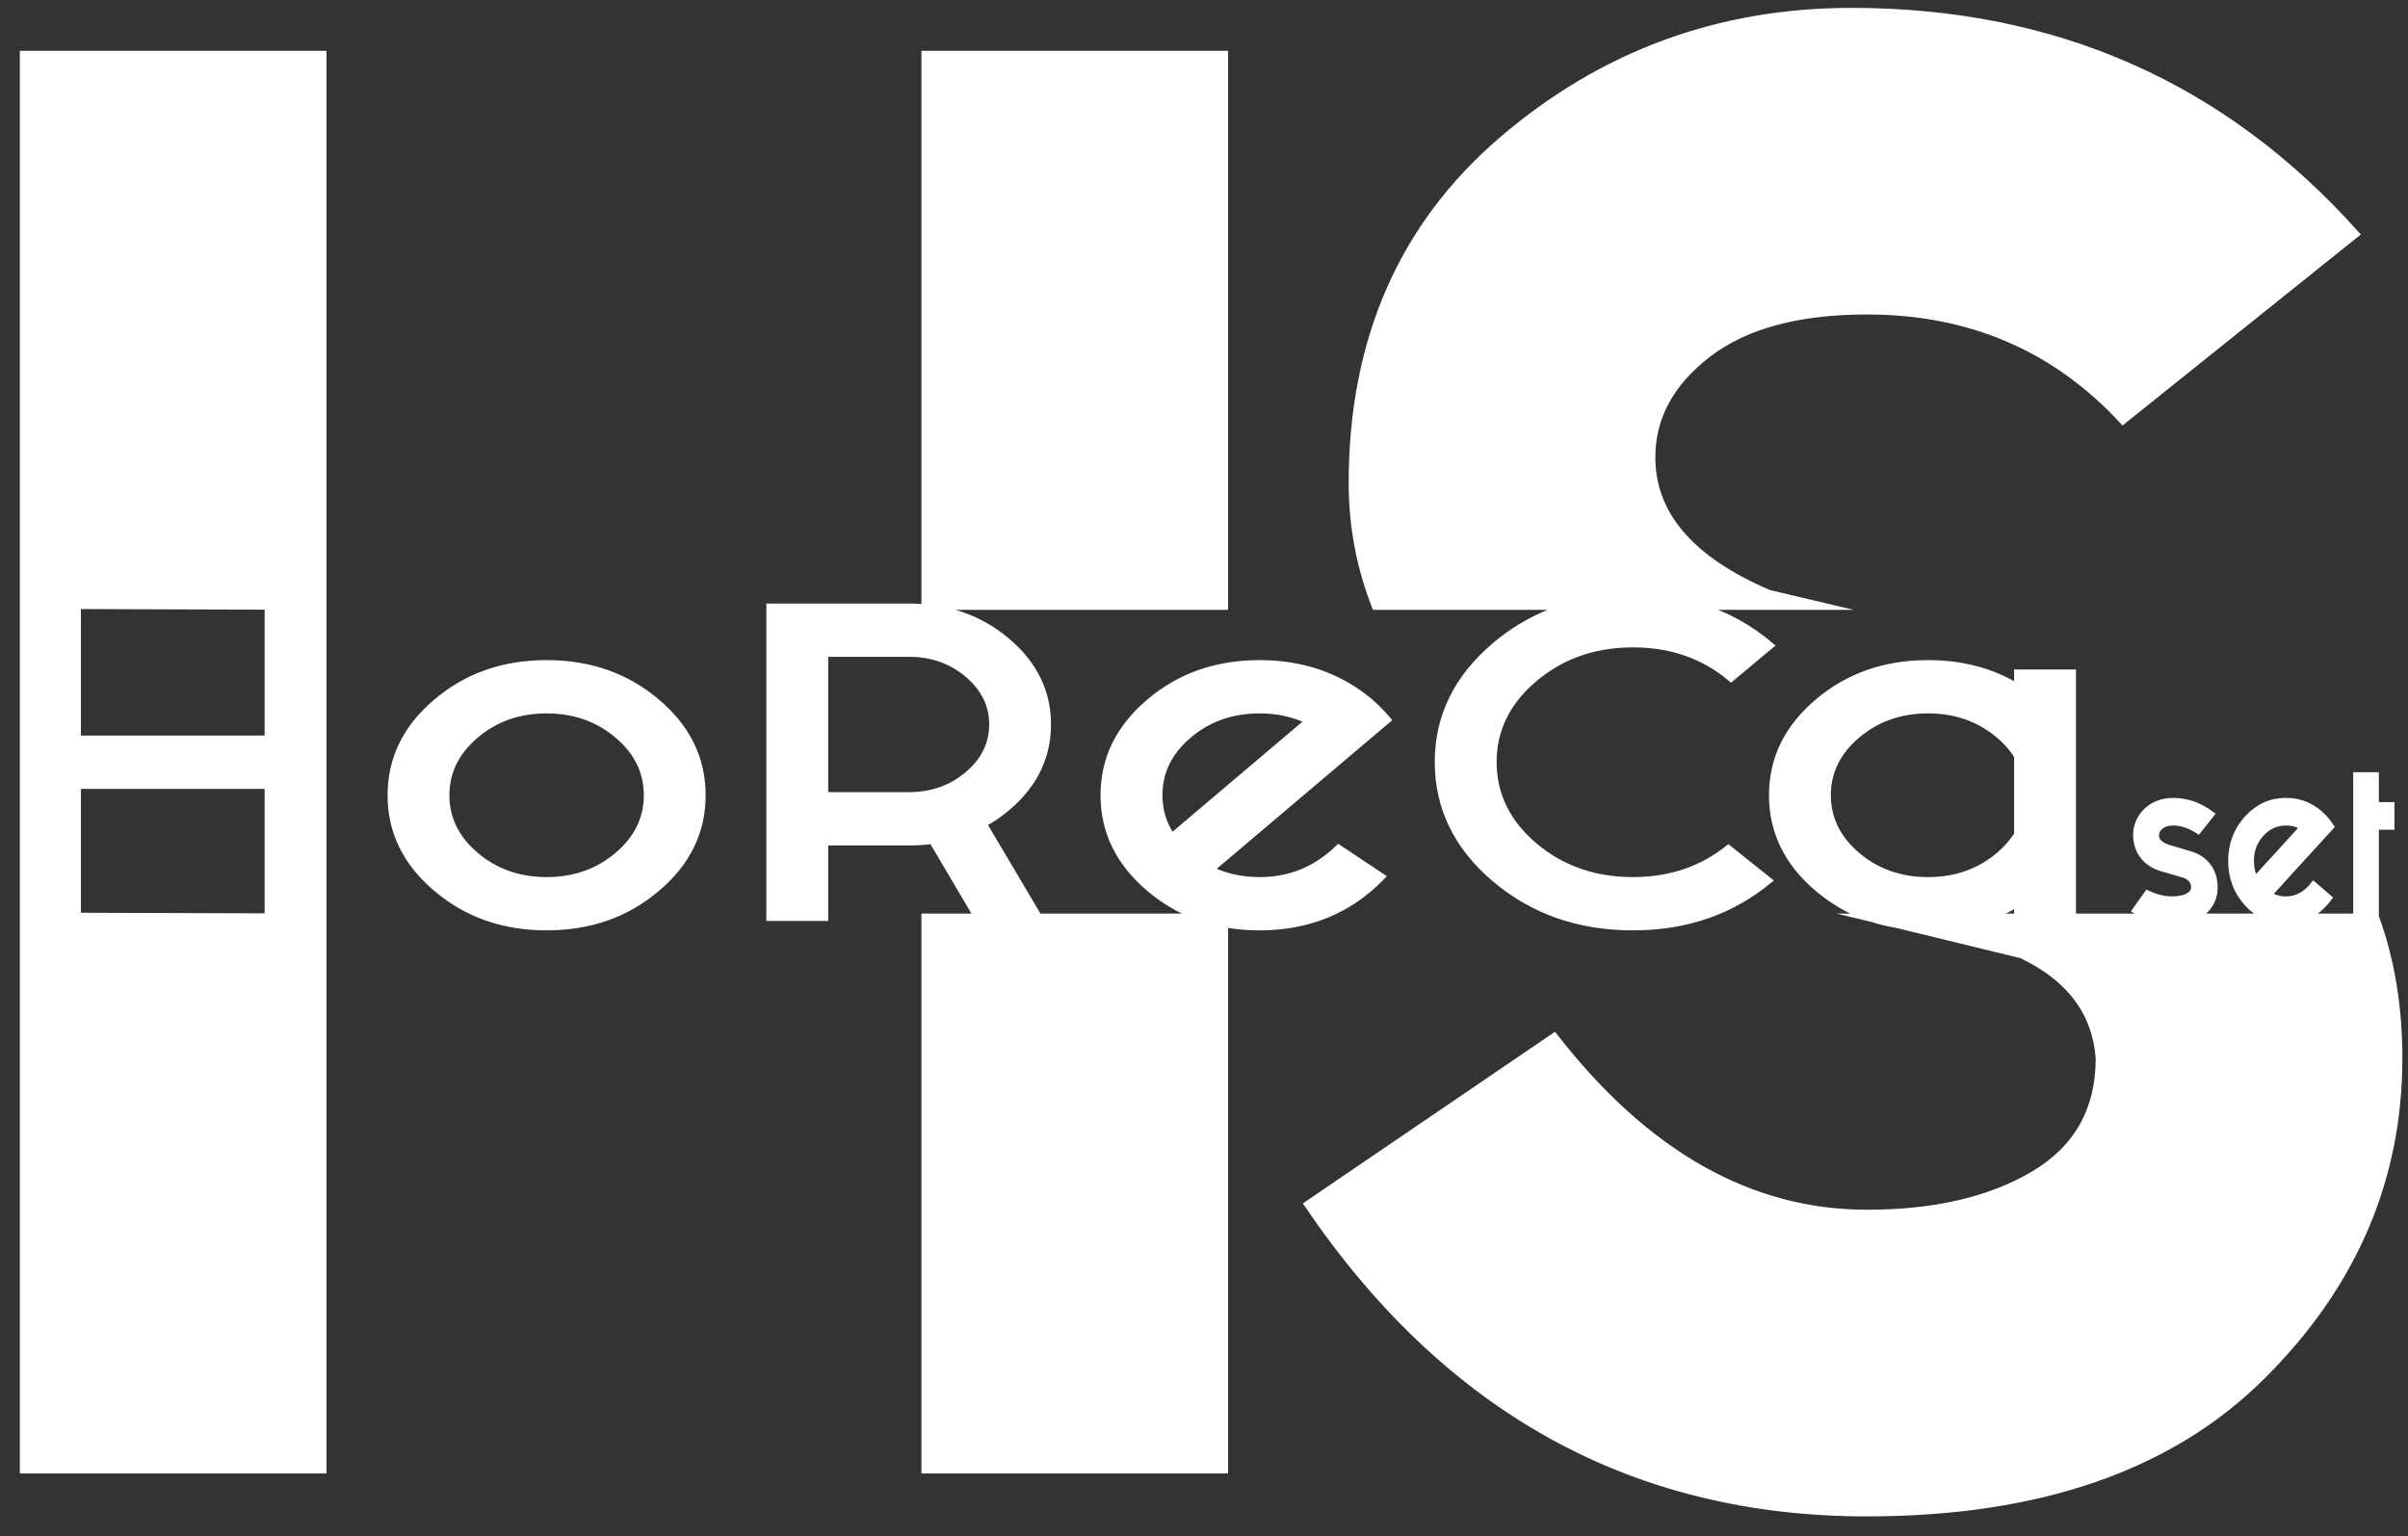 <?xml version="1.0" encoding="UTF-8"?> <svg xmlns="http://www.w3.org/2000/svg" width="105" height="67" viewBox="0 0 105 67" fill="none"><rect x="0" y="0" width="105" height="67" fill="#333333" stroke="none"/><path d="M53.416 26.462H40.314V2.35H53.416V26.462ZM93.635 38.968C94.016 39.142 94.369 39.229 94.69 39.229C95.01 39.229 95.253 39.181 95.423 39.08C95.594 38.981 95.678 38.854 95.678 38.699C95.678 38.564 95.636 38.45 95.553 38.351C95.468 38.255 95.358 38.187 95.217 38.145L94.297 37.878C93.931 37.773 93.65 37.593 93.452 37.338C93.252 37.084 93.15 36.779 93.15 36.419C93.15 36.012 93.3 35.664 93.593 35.376C93.89 35.092 94.274 34.942 94.746 34.933C95.354 34.933 95.912 35.128 96.421 35.514L95.855 36.227C95.484 35.988 95.118 35.868 94.759 35.868C94.531 35.871 94.351 35.927 94.213 36.036C94.078 36.143 94.01 36.272 94.01 36.428C94.01 36.563 94.057 36.673 94.15 36.76C94.243 36.848 94.373 36.919 94.54 36.973L95.495 37.258C95.822 37.351 96.083 37.524 96.275 37.776C96.469 38.028 96.565 38.339 96.565 38.713C96.565 39.126 96.412 39.472 96.104 39.75C96.004 39.84 95.885 39.914 95.75 39.978H98.773C98.488 39.849 98.227 39.654 97.991 39.397C97.527 38.888 97.293 38.27 97.293 37.548C97.293 36.827 97.527 36.209 97.991 35.7C98.457 35.188 99.018 34.933 99.677 34.933C100.337 34.933 100.899 35.188 101.366 35.694C101.469 35.811 101.558 35.931 101.639 36.054L101.019 36.733L98.934 39.019C99.159 39.16 99.405 39.229 99.677 39.229C100.145 39.229 100.548 39.016 100.884 38.588L101.552 39.163C101.267 39.541 100.944 39.813 100.579 39.978H102.745V33.813H103.595V35.119H104.275V36.054H103.595V39.978C104.279 41.85 104.62 43.907 104.62 46.155C104.62 51.448 102.625 56.079 98.629 60.045C94.635 64.014 88.896 66 81.407 66C71.222 66 63.086 61.507 56.996 52.521L67.777 45.181C71.773 50.324 76.314 52.895 81.407 52.895C84.352 52.895 86.772 52.335 88.671 51.211C90.567 50.087 91.517 48.401 91.517 46.155C91.367 44.16 90.244 42.661 88.147 41.661L82.683 40.331C82.312 40.271 81.952 40.181 81.604 40.07L81.221 39.978H81.338C80.583 39.696 79.891 39.288 79.262 38.755C77.935 37.632 77.27 36.275 77.27 34.681C77.27 33.09 77.935 31.734 79.262 30.61C80.589 29.484 82.192 28.924 84.073 28.924C85.535 28.924 86.832 29.262 87.958 29.942V29.334H90.388V39.978H93.686C93.494 39.906 93.302 39.816 93.111 39.707L93.635 38.968ZM100.42 36.078C100.199 35.937 99.95 35.868 99.677 35.868C99.255 35.868 98.896 36.033 98.596 36.36C98.296 36.688 98.147 37.084 98.147 37.548C98.147 37.847 98.209 38.118 98.335 38.363L100.42 36.078ZM3.393 34.272V39.942L11.673 39.969V34.272H3.393ZM11.673 26.456L3.393 26.428V32.213H11.673V26.456ZM1 2.35H14.103V64.129H1V2.35ZM23.835 28.924C25.714 28.924 27.316 29.485 28.643 30.61C29.973 31.734 30.635 33.091 30.635 34.682C30.635 36.275 29.973 37.632 28.643 38.755C27.316 39.882 25.714 40.442 23.835 40.442C21.956 40.442 20.354 39.882 19.028 38.755C17.697 37.632 17.035 36.275 17.035 34.682C17.035 33.091 17.697 31.734 19.028 30.61C20.354 29.485 21.956 28.924 23.835 28.924ZM23.835 30.979C22.63 30.979 21.601 31.342 20.747 32.066C19.889 32.791 19.462 33.663 19.462 34.682C19.462 35.703 19.889 36.574 20.747 37.3C21.601 38.025 22.63 38.387 23.835 38.387C25.04 38.387 26.07 38.025 26.924 37.3C27.781 36.574 28.209 35.703 28.209 34.682C28.209 33.663 27.781 32.791 26.924 32.066C26.07 31.342 25.04 30.979 23.835 30.979ZM35.979 34.682H39.634C40.631 34.682 41.485 34.382 42.198 33.777C42.911 33.175 43.267 32.444 43.267 31.59C43.267 30.745 42.911 30.021 42.198 29.416C41.485 28.814 40.631 28.511 39.634 28.511H35.979V34.682ZM40.644 36.674C40.319 36.718 39.981 36.739 39.634 36.739H35.979V40.032H33.55V26.456H39.634C41.302 26.456 42.732 26.956 43.917 27.959C45.101 28.963 45.694 30.173 45.694 31.59C45.694 33.017 45.106 34.227 43.926 35.226C43.603 35.5 43.259 35.736 42.896 35.934L45.292 39.978H52.191C51.437 39.696 50.745 39.288 50.116 38.755C48.789 37.632 48.123 36.275 48.123 34.682C48.123 33.091 48.789 31.734 50.116 30.61C51.443 29.485 53.045 28.924 54.926 28.924C56.804 28.924 58.41 29.485 59.743 30.602C60.028 30.854 60.288 31.117 60.522 31.392L58.752 32.89L52.806 37.926C53.44 38.231 54.147 38.387 54.926 38.387C56.259 38.387 57.407 37.914 58.365 36.97L60.267 38.238C58.845 39.708 57.062 40.442 54.926 40.442C54.402 40.442 53.899 40.401 53.416 40.31V64.129H40.314V39.978H42.594L40.644 36.674ZM57.041 31.441C56.409 31.135 55.702 30.979 54.926 30.979C53.719 30.979 52.692 31.342 51.835 32.066C50.981 32.791 50.553 33.663 50.553 34.682C50.553 35.34 50.736 35.94 51.098 36.476L57.041 31.441ZM75.365 36.989L77.136 38.402C75.491 39.762 73.514 40.442 71.207 40.442C68.85 40.442 66.843 39.741 65.184 38.337C63.527 36.931 62.697 35.233 62.697 33.234C62.697 31.249 63.527 29.553 65.184 28.151C66.103 27.373 67.127 26.809 68.26 26.462H59.959C59.282 24.742 58.943 22.944 58.943 21.069C58.943 14.83 61.127 9.836 65.495 6.091C69.862 2.35 74.943 0.478 80.733 0.478C89.618 0.478 96.957 3.722 102.748 10.211L92.566 18.373C89.618 15.18 85.9 13.581 81.407 13.581C78.412 13.581 76.102 14.207 74.481 15.453C72.858 16.702 72.046 18.2 72.046 19.947C72.046 22.441 73.745 24.416 77.139 25.863L79.673 26.462H74.143C75.272 26.809 76.294 27.372 77.213 28.151L75.482 29.598C74.305 28.601 72.879 28.1 71.207 28.1C69.524 28.1 68.088 28.604 66.906 29.607C65.719 30.61 65.126 31.821 65.126 33.234C65.126 34.661 65.719 35.876 66.906 36.88C68.088 37.884 69.524 38.387 71.207 38.387C72.816 38.387 74.2 37.919 75.365 36.989ZM87.959 39.424C87.593 39.642 87.21 39.828 86.808 39.978H87.959V39.424ZM87.959 36.395V32.971C87.752 32.642 87.485 32.339 87.162 32.066C86.305 31.342 85.277 30.979 84.073 30.979C82.866 30.979 81.838 31.342 80.982 32.066C80.128 32.791 79.699 33.663 79.699 34.682C79.699 35.703 80.128 36.575 80.982 37.3C81.838 38.025 82.866 38.387 84.073 38.387C85.277 38.387 86.305 38.025 87.162 37.3C87.485 37.024 87.752 36.725 87.959 36.395Z" fill="white" stroke="white" stroke-width="0.269" stroke-miterlimit="22.926"></path></svg> 